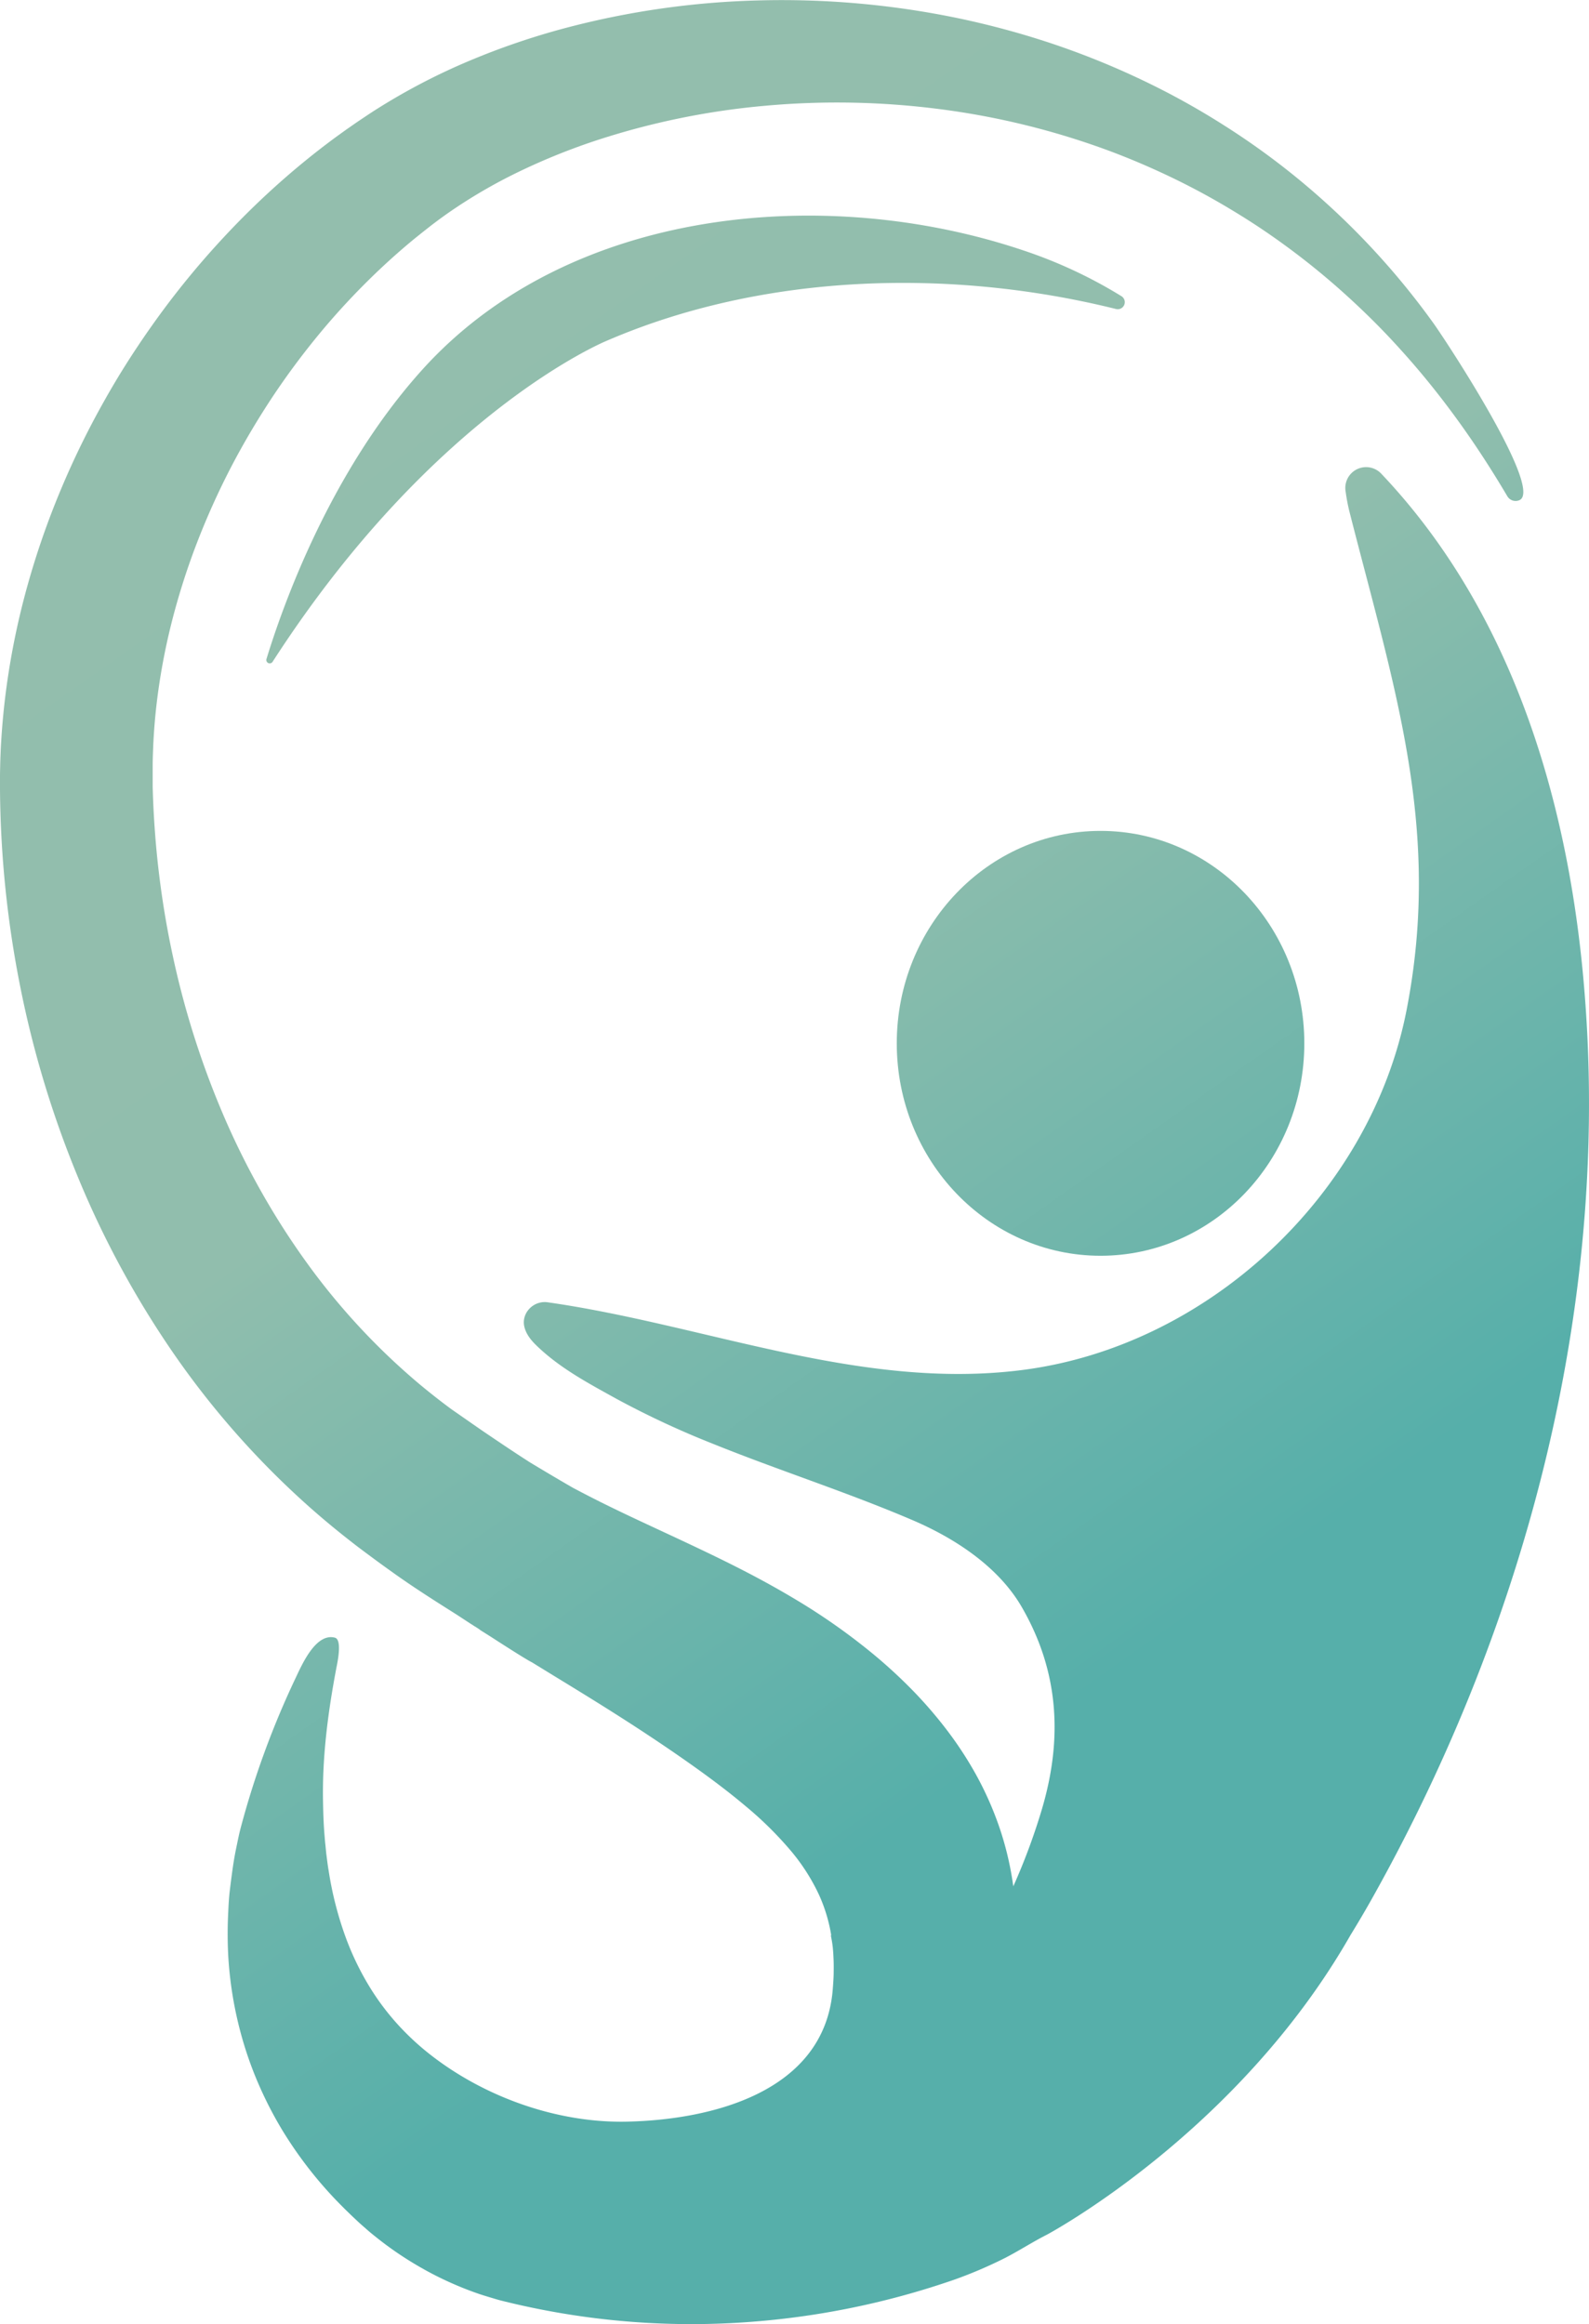 <svg xmlns="http://www.w3.org/2000/svg" xmlns:xlink="http://www.w3.org/1999/xlink" viewBox="0 0 580 847.98"><defs><linearGradient id="a" x1="328.79" y1="39.71" x2="710.16" y2="580.72" gradientUnits="userSpaceOnUse"><stop offset="0" stop-color="#94bead"/><stop offset="0.57" stop-color="#91bead"/><stop offset="1" stop-color="#56afaa"/></linearGradient><linearGradient id="b" x1="98.59" y1="-49.33" x2="511.86" y2="536.94" xlink:href="#a"/><linearGradient id="c" x1="231.1" y1="89.53" x2="644.37" y2="675.8" xlink:href="#a"/></defs><title>LOGO2</title><path d="M286.35,261.9" transform="translate(-223.29 -74.86)" fill="none" stroke="#1d1d1b" stroke-linecap="round" stroke-miterlimit="10" stroke-width="45.35"/><path d="M596.5,166.12c-71.6-24-165.38-15.88-219.08,43.64-33.73,37.37-51,86.37-56.88,105.6a1.24,1.24,0,0,0,2.23,1c59.09-91.59,122-117.17,122-117.17,57.18-24.68,125.41-26.59,185.89-11.58a2.57,2.57,0,0,0,2-4.66A171.33,171.33,0,0,0,596.5,166.12Z" transform="translate(-223.29 -74.86)" fill="url(#a)"/><ellipse cx="401.71" cy="380.68" rx="74.38" ry="77.51" fill="url(#b)"/><path d="M801,429.42c-6.46-67.28-27.63-133.4-73.6-181.79a7.59,7.59,0,0,0-13,6.21l.09.62a67.12,67.12,0,0,0,1.45,7.45c16.44,64.5,33.6,115.51,20.78,181.4-13.08,67.24-72.44,122.81-140.39,131.44-59,7.49-115.38-16.48-173.12-24.72-5.35-.77-10,4.23-8.4,9.41.94,3.16,3.28,5.47,5.71,7.69,8.23,7.52,18,12.7,27.71,18.08a323.18,323.18,0,0,0,35.09,16.37c24.18,9.77,49.08,17.68,73.06,27.94,15.53,6.64,31.32,17,39.81,31.62,13.93,24,15,48.89,7.12,74.8a229.47,229.47,0,0,1-10.17,27.22c0-.24-.05-.48-.09-.72a114.11,114.11,0,0,0-5-20.91,120.59,120.59,0,0,0-8.62-19.37,134.57,134.57,0,0,0-11.25-17,156.37,156.37,0,0,0-12.84-14.62A184.51,184.51,0,0,0,541.55,678a229.08,229.08,0,0,0-28.63-20c-9.66-5.77-19.36-10.78-28.93-15.42s-19-8.95-28.1-13.22c-4.55-2.13-9-4.27-13.34-6.42l-3.22-1.63-1.64-.84-1.7-.88-3.44-1.8c-5.67-3.26-12.3-7.23-15.67-9.26-5.39-3.43-10.67-7-16-10.6-2.19-1.48-4.36-3-6.53-4.51S390,590.39,388,589q-6-4.43-11.76-9.24a245.6,245.6,0,0,1-40.94-44.12,274.92,274.92,0,0,1-16.46-25.66,283.43,283.43,0,0,1-13.68-27.48,315.85,315.85,0,0,1-18.8-58.89c-2.19-10.12-3.89-20.36-5.11-30.66-.62-5.15-1.1-10.32-1.47-15.49s-.63-10.36-.76-15.54l0-1.94,0-1.85c0-1.23,0-2.46,0-3.7,0-2.47.1-4.94.2-7.42q.33-7.44,1.18-14.88a233.26,233.26,0,0,1,5.41-29.64,256,256,0,0,1,9.17-29.05,274.51,274.51,0,0,1,12.57-28q3.56-6.83,7.49-13.46t8.22-13.06a278.3,278.3,0,0,1,18.59-24.64,263.76,263.76,0,0,1,21.28-22.3q5.64-5.25,11.58-10.13l3-2.4,3-2.36c1-.76,2.05-1.56,3.05-2.29s2-1.45,3-2.15a189.22,189.22,0,0,1,26-15.17,233.76,233.76,0,0,1,28.61-11.52,275.83,275.83,0,0,1,61.44-12.53,291.93,291.93,0,0,1,63.42,1.24,280.68,280.68,0,0,1,62,15.25c5,1.87,10,3.91,14.87,6.07s9.74,4.48,14.51,6.94,9.48,5.08,14.1,7.84,9.19,5.64,13.65,8.69a271.09,271.09,0,0,1,25.71,19.9q6.13,5.37,12,11.12t11.36,11.85q5.55,6.11,10.74,12.53T755.23,228c6.51,8.95,12.56,18.3,18.25,27.92a3.5,3.5,0,0,0,4.36,1.46c9.1-3.75-26.76-58.26-31.43-64.73a277.82,277.82,0,0,0-47.53-51.07q-6.76-5.64-13.9-10.85t-14.6-9.94a276.7,276.7,0,0,0-31-17.11,293.07,293.07,0,0,0-33-13.21,306.66,306.66,0,0,0-34.45-9.19A316.57,316.57,0,0,0,500.71,75,305.35,305.35,0,0,0,429.3,85.18a268,268,0,0,0-34.7,11.87,230.68,230.68,0,0,0-33.17,17.22c-1.34.83-2.66,1.7-4,2.58l-3.85,2.58-3.78,2.63-3.74,2.69q-7.43,5.46-14.47,11.36A297,297,0,0,0,305,161.39a307.67,307.67,0,0,0-23.36,28.25q-5.41,7.41-10.41,15.11t-9.51,15.71a307.63,307.63,0,0,0-16.23,33.06,297.27,297.27,0,0,0-12.17,35,276.19,276.19,0,0,0-7.6,36.59q-1.28,9.31-1.9,18.75c-.1,1.57-.21,3.14-.27,4.72s-.14,3.15-.17,4.73-.08,3.16-.09,4.74v4.66a381.94,381.94,0,0,0,7.43,72.38A371.15,371.15,0,0,0,252,505a344,344,0,0,0,35.35,64.71,312.65,312.65,0,0,0,49.63,55.67q7.05,6.2,14.51,12c2.53,2,4.84,3.69,7.25,5.48s4.81,3.54,7.25,5.27c7.74,5.59,15.83,10.71,23.94,15.83l5.6,3.66.06,0,.28.2.43.29c.43.28.45.27.29.16l-.63-.41,2.18,1.41.52.41,3.64,2.29c7.06,4.56,13.44,8.6,15.16,9.43l7.84,4.81c8.83,5.39,17.38,10.64,25.6,15.91S467,712.65,474.46,717.9s14.5,10.51,20.82,15.83a131.33,131.33,0,0,1,16.43,16.14,72.43,72.43,0,0,1,10.51,16.32,58.14,58.14,0,0,1,4.52,15.08l-.26-.51a44.27,44.27,0,0,1,.79,4.69c.11,1.16.2,2.33.24,3.52.1,1.73.11,3.49.08,5.3,0,2.06-.16,4.18-.33,6.35-2.92,37.64-44.32,47.75-75.38,48.37-25.14.5-51.53-8.88-71.33-24.3a94.56,94.56,0,0,1-7.95-6.91,91.49,91.49,0,0,1-13.55-16.6,102,102,0,0,1-9.9-20.33,127.57,127.57,0,0,1-5.91-23.49c-.36-2.05-.59-4.14-.87-6.24l-.31-3.16c-.13-1.06-.21-2.13-.29-3.19-.38-4.28-.5-8.61-.58-13-.27-16.27,1.84-32.29,4.86-48.24.26-1.41,2.32-10.38-.52-11.13-7-1.85-12.09,10-14.3,14.63a316.39,316.39,0,0,0-20.12,54.9c-.64,2.44-1.12,4.93-1.64,7.43s-.94,5-1.3,7.58-.69,5.12-1,7.71-.46,5.21-.57,7.85a153,153,0,0,0,0,16,138.81,138.81,0,0,0,5.83,32.57,134.85,134.85,0,0,0,6,15.95,141.38,141.38,0,0,0,8,15.25,148.76,148.76,0,0,0,21.33,27.2l1.53,1.54,1.56,1.5c1,1,2.1,2,3.16,3s2.15,1.91,3.23,2.87,2.2,1.86,3.33,2.76A124.88,124.88,0,0,0,374.8,901a122.29,122.29,0,0,0,15.45,7.83c2.68,1.14,5.43,2.18,8.25,3.14,1.3.42,2.6.82,3.91,1.21s2.6.8,3.94,1.13a285,285,0,0,0,86,8.06A293.88,293.88,0,0,0,570.59,907l1.52-.53a161.51,161.51,0,0,0,17-7.23c5.57-2.75,10.75-6.2,16.29-9,0,0,69.66-37.1,110.87-109.38q3.91-6.35,7.48-12.67C781.42,665.66,812.23,546.51,801,429.42Z" transform="translate(-223.29 -74.86)" fill="url(#c)"/></svg>